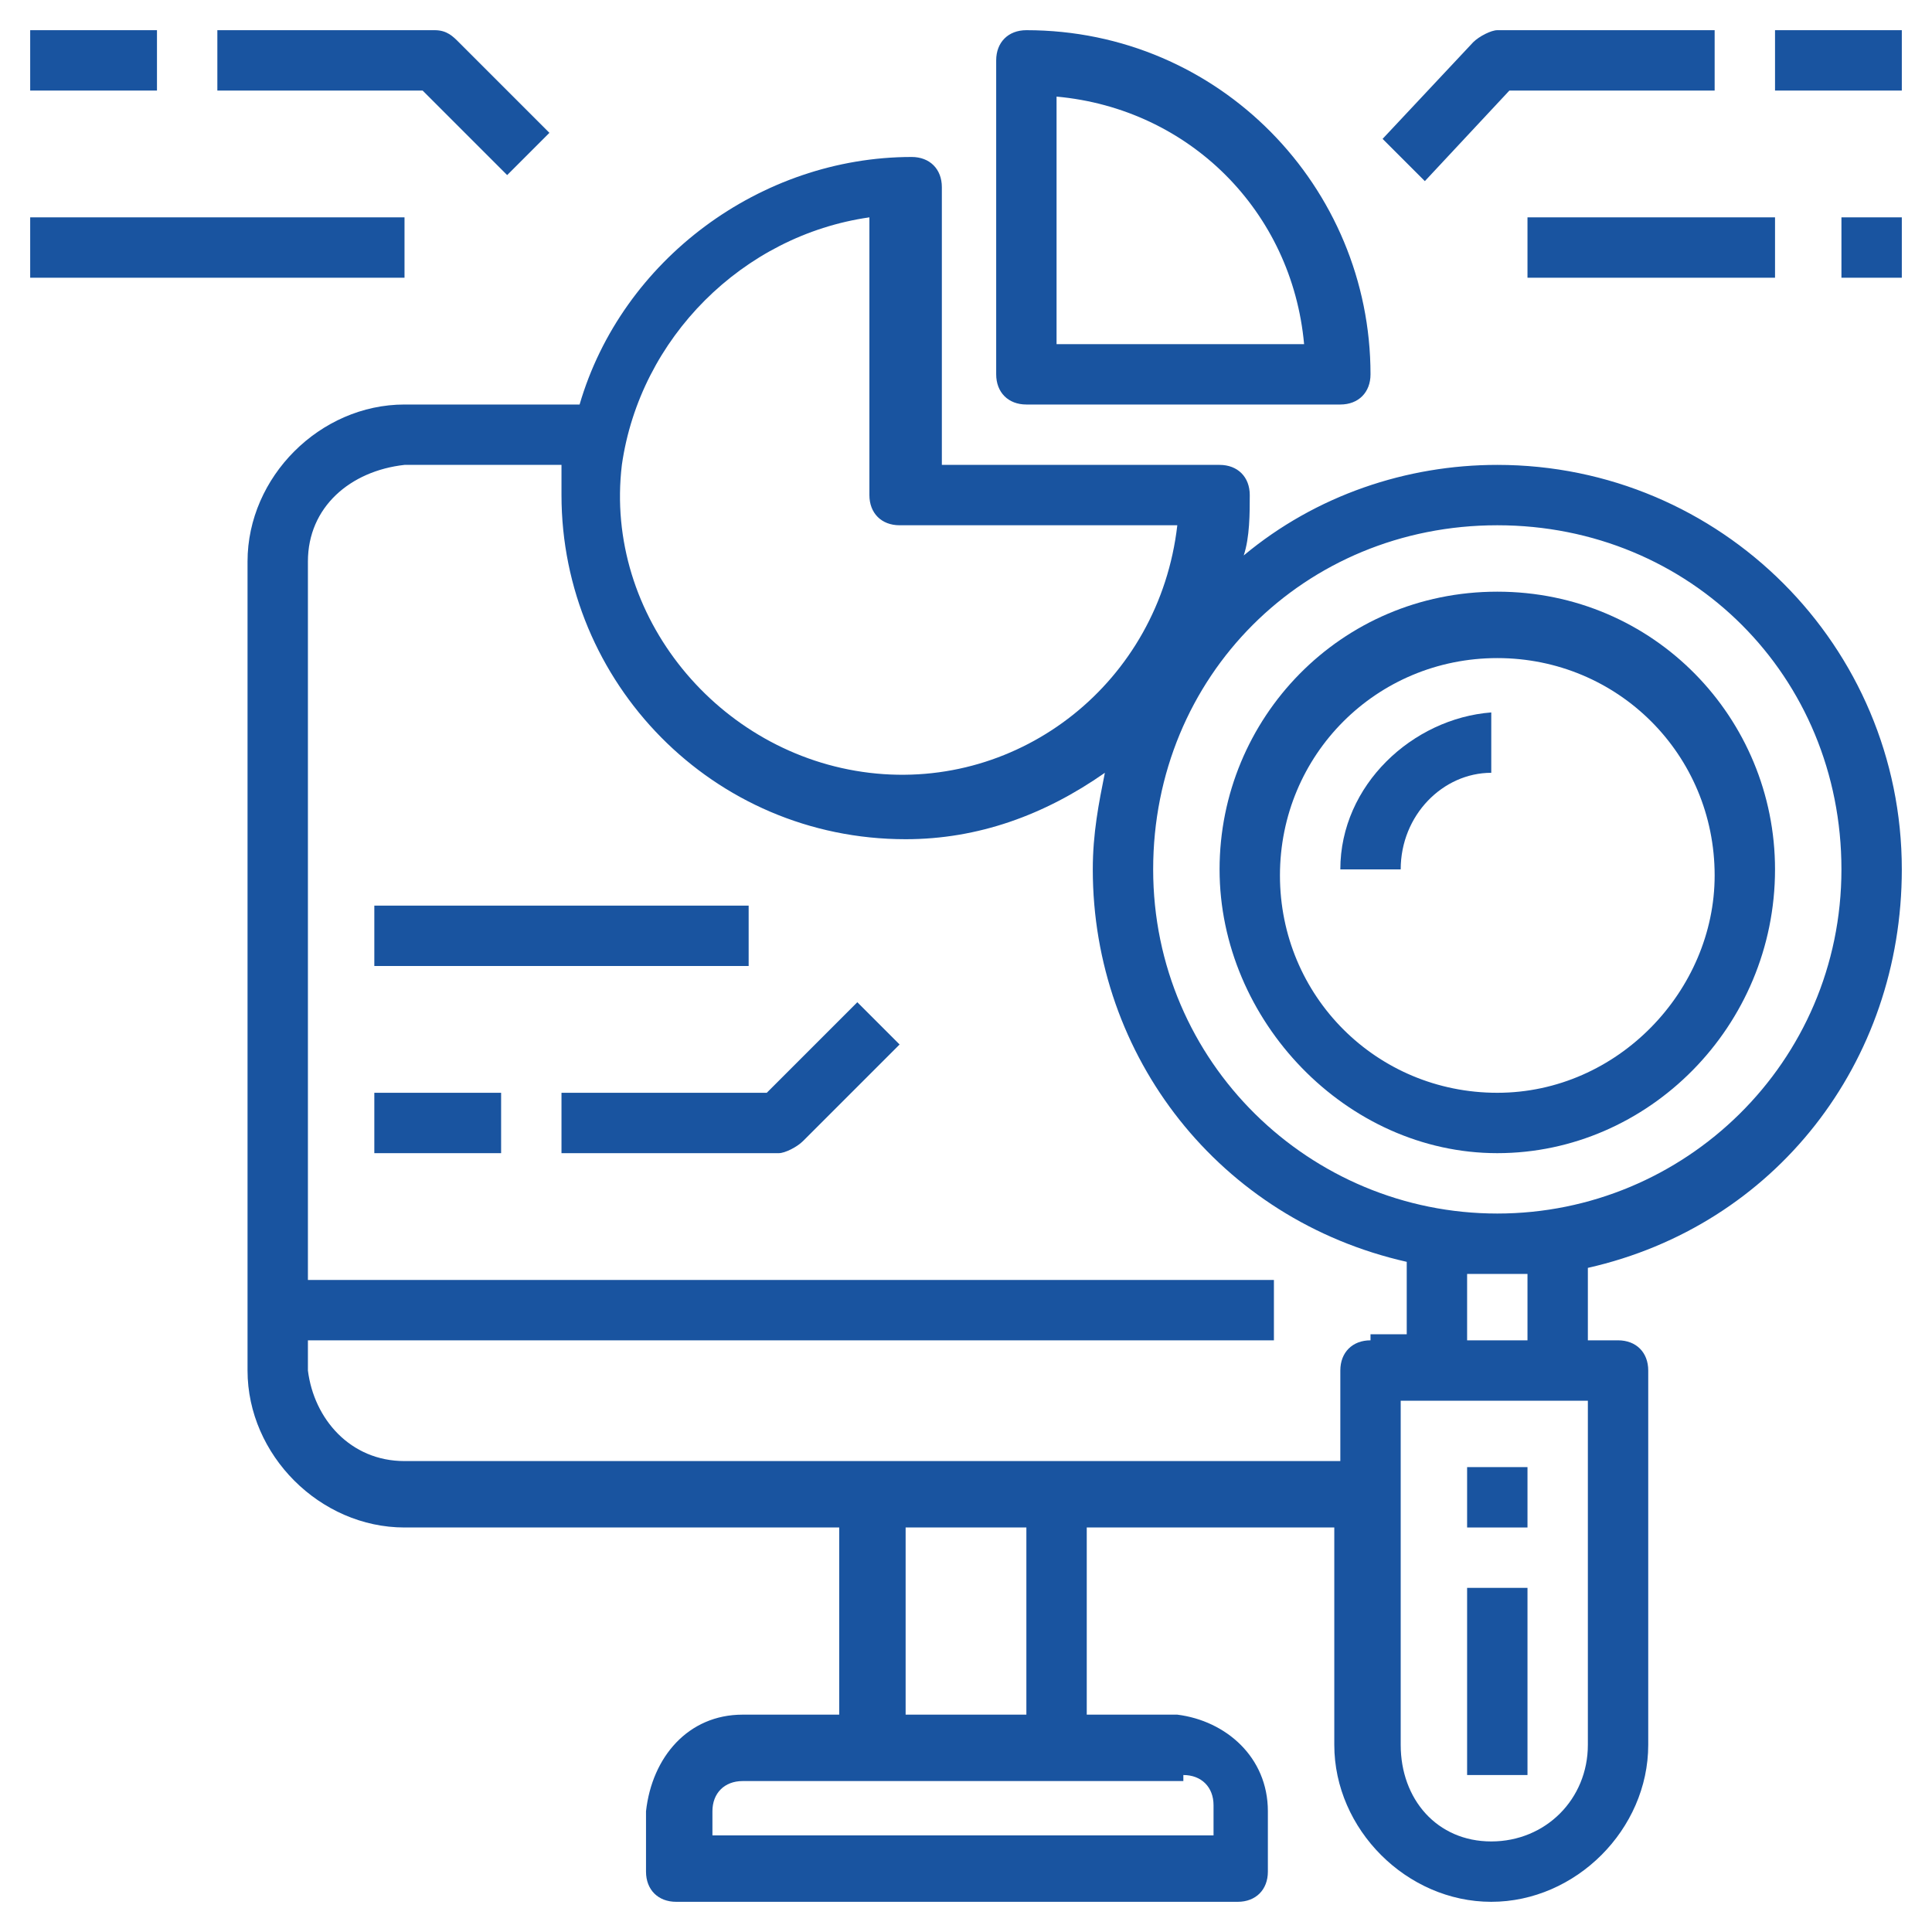 <?xml version="1.0" encoding="utf-8"?>
<!-- Generator: Adobe Illustrator 21.0.0, SVG Export Plug-In . SVG Version: 6.00 Build 0)  -->
<svg version="1.1" id="Layer_1" xmlns="http://www.w3.org/2000/svg" xmlns:xlink="http://www.w3.org/1999/xlink" x="0px" y="0px"
	 viewBox="0 0 32 32" style="enable-background:new 0 0 32 32;" xml:space="preserve">
<style type="text/css">
	.st0{fill:#1954A0;}
</style>
<g id="Data_analysis-research-analysis-report-presentation">
	<path class="st0" d="M17,6.7h5.2c0.3,0,0.5-0.2,0.5-0.5c0-3.1-2.5-5.7-5.7-5.7c-0.3,0-0.5,0.2-0.5,0.5v5.2
		C16.5,6.5,16.7,6.7,17,6.7z M17.5,1.6c2.2,0.2,3.9,1.9,4.1,4.1h-4.1V1.6z"/>
	<path class="st0" d="M25,1.5h3.4v-1h-3.6c-0.1,0-0.3,0.1-0.4,0.2l-1.5,1.6l0.7,0.7L25,1.5z"/>
	<path class="st0" d="M29.4,0.5h2.1v1h-2.1V0.5z"/>
	<path class="st0" d="M8.4,2.9l0.7-0.7L7.6,0.7C7.5,0.6,7.4,0.5,7.2,0.5H3.6v1H7L8.4,2.9z"/>
	<path class="st0" d="M0.5,0.5h2.1v1H0.5V0.5z"/>
	<path class="st0" d="M25.3,3.6h4.1v1h-4.1V3.6z"/>
	<path class="st0" d="M30.5,3.6h1v1h-1V3.6z"/>
	<path class="st0" d="M0.5,3.6h6.2v1H0.5V3.6z"/>
	<path class="st0" d="M12.7,18.1H9.3v1h3.6c0.1,0,0.3-0.1,0.4-0.2l1.6-1.6l-0.7-0.7L12.7,18.1z"/>
	<path class="st0" d="M6.2,18.1h2.1v1H6.2V18.1z"/>
	<path class="st0" d="M6.2,15h6.2v1H6.2V15z"/>
	<path class="st0" d="M31.5,14.4c0-3.7-3-6.7-6.7-6.7c-1.5,0-3,0.5-4.2,1.5c0.1-0.3,0.1-0.7,0.1-1c0-0.3-0.2-0.5-0.5-0.5h-4.6V3.1
		c0-0.3-0.2-0.5-0.5-0.5c-2.5,0-4.8,1.7-5.5,4.1H6.7c-1.4,0-2.6,1.2-2.6,2.6v13.4c0,1.4,1.2,2.6,2.6,2.6h7.2v3.1h-1.6
		c-0.9,0-1.5,0.7-1.6,1.6v1c0,0.3,0.2,0.5,0.5,0.5h9.3c0.3,0,0.5-0.2,0.5-0.5v-1c0-0.9-0.7-1.5-1.5-1.6h-1.5v-3.1h4.1v3.6
		c0,1.4,1.2,2.6,2.6,2.6c1.4,0,2.6-1.2,2.6-2.6v-6.2c0-0.3-0.2-0.5-0.5-0.5h-0.5V21C29.4,20.3,31.5,17.6,31.5,14.4z M14.4,3.6v4.6
		c0,0.3,0.2,0.5,0.5,0.5h4.6c-0.3,2.6-2.6,4.4-5.1,4.1s-4.4-2.6-4.1-5.1C10.6,5.6,12.3,3.9,14.4,3.6z M19.6,29.4
		c0.3,0,0.5,0.2,0.5,0.5v0.5h-8.3V30c0-0.3,0.2-0.5,0.5-0.5H19.6z M15,28.4v-3.1H17v3.1H15z M22.7,22.2c-0.3,0-0.5,0.2-0.5,0.5v1.5
		H6.7c-0.9,0-1.5-0.7-1.6-1.5v-0.5h16v-1h-16V9.3c0-0.9,0.7-1.5,1.6-1.6h2.6c0,0.2,0,0.3,0,0.5c0,3.1,2.5,5.7,5.7,5.7
		c1.2,0,2.3-0.4,3.3-1.1c-0.1,0.5-0.2,1-0.2,1.6c0,3.1,2.1,5.8,5.2,6.5v1.2H22.7z M26.3,28.9c0,0.9-0.7,1.6-1.6,1.6
		s-1.5-0.7-1.5-1.6v-5.7h3.1V28.9z M24.3,22.2v-1.1c0.2,0,0.3,0,0.5,0s0.3,0,0.5,0v1.1H24.3z M24.8,20.1c-3.1,0-5.7-2.5-5.7-5.7
		s2.5-5.7,5.7-5.7s5.7,2.5,5.7,5.7C30.5,17.6,27.9,20.1,24.8,20.1z"/>
	<path class="st0" d="M24.8,9.8c-2.6,0-4.6,2.1-4.6,4.6s2.1,4.7,4.6,4.7s4.6-2.1,4.6-4.7C29.4,11.9,27.4,9.8,24.8,9.8z M24.8,18.1
		c-2,0-3.6-1.6-3.6-3.6s1.6-3.6,3.6-3.6s3.6,1.6,3.6,3.6C28.4,16.4,26.8,18.1,24.8,18.1z"/>
	<path class="st0" d="M22.2,14.4h1c0-0.9,0.7-1.6,1.5-1.6v-1C23.4,11.9,22.2,13,22.2,14.4z"/>
	<path class="st0" d="M24.3,24.3h1v1h-1V24.3z"/>
	<path class="st0" d="M24.3,26.3h1v3.1h-1V26.3z"/>
</g>
</svg>

